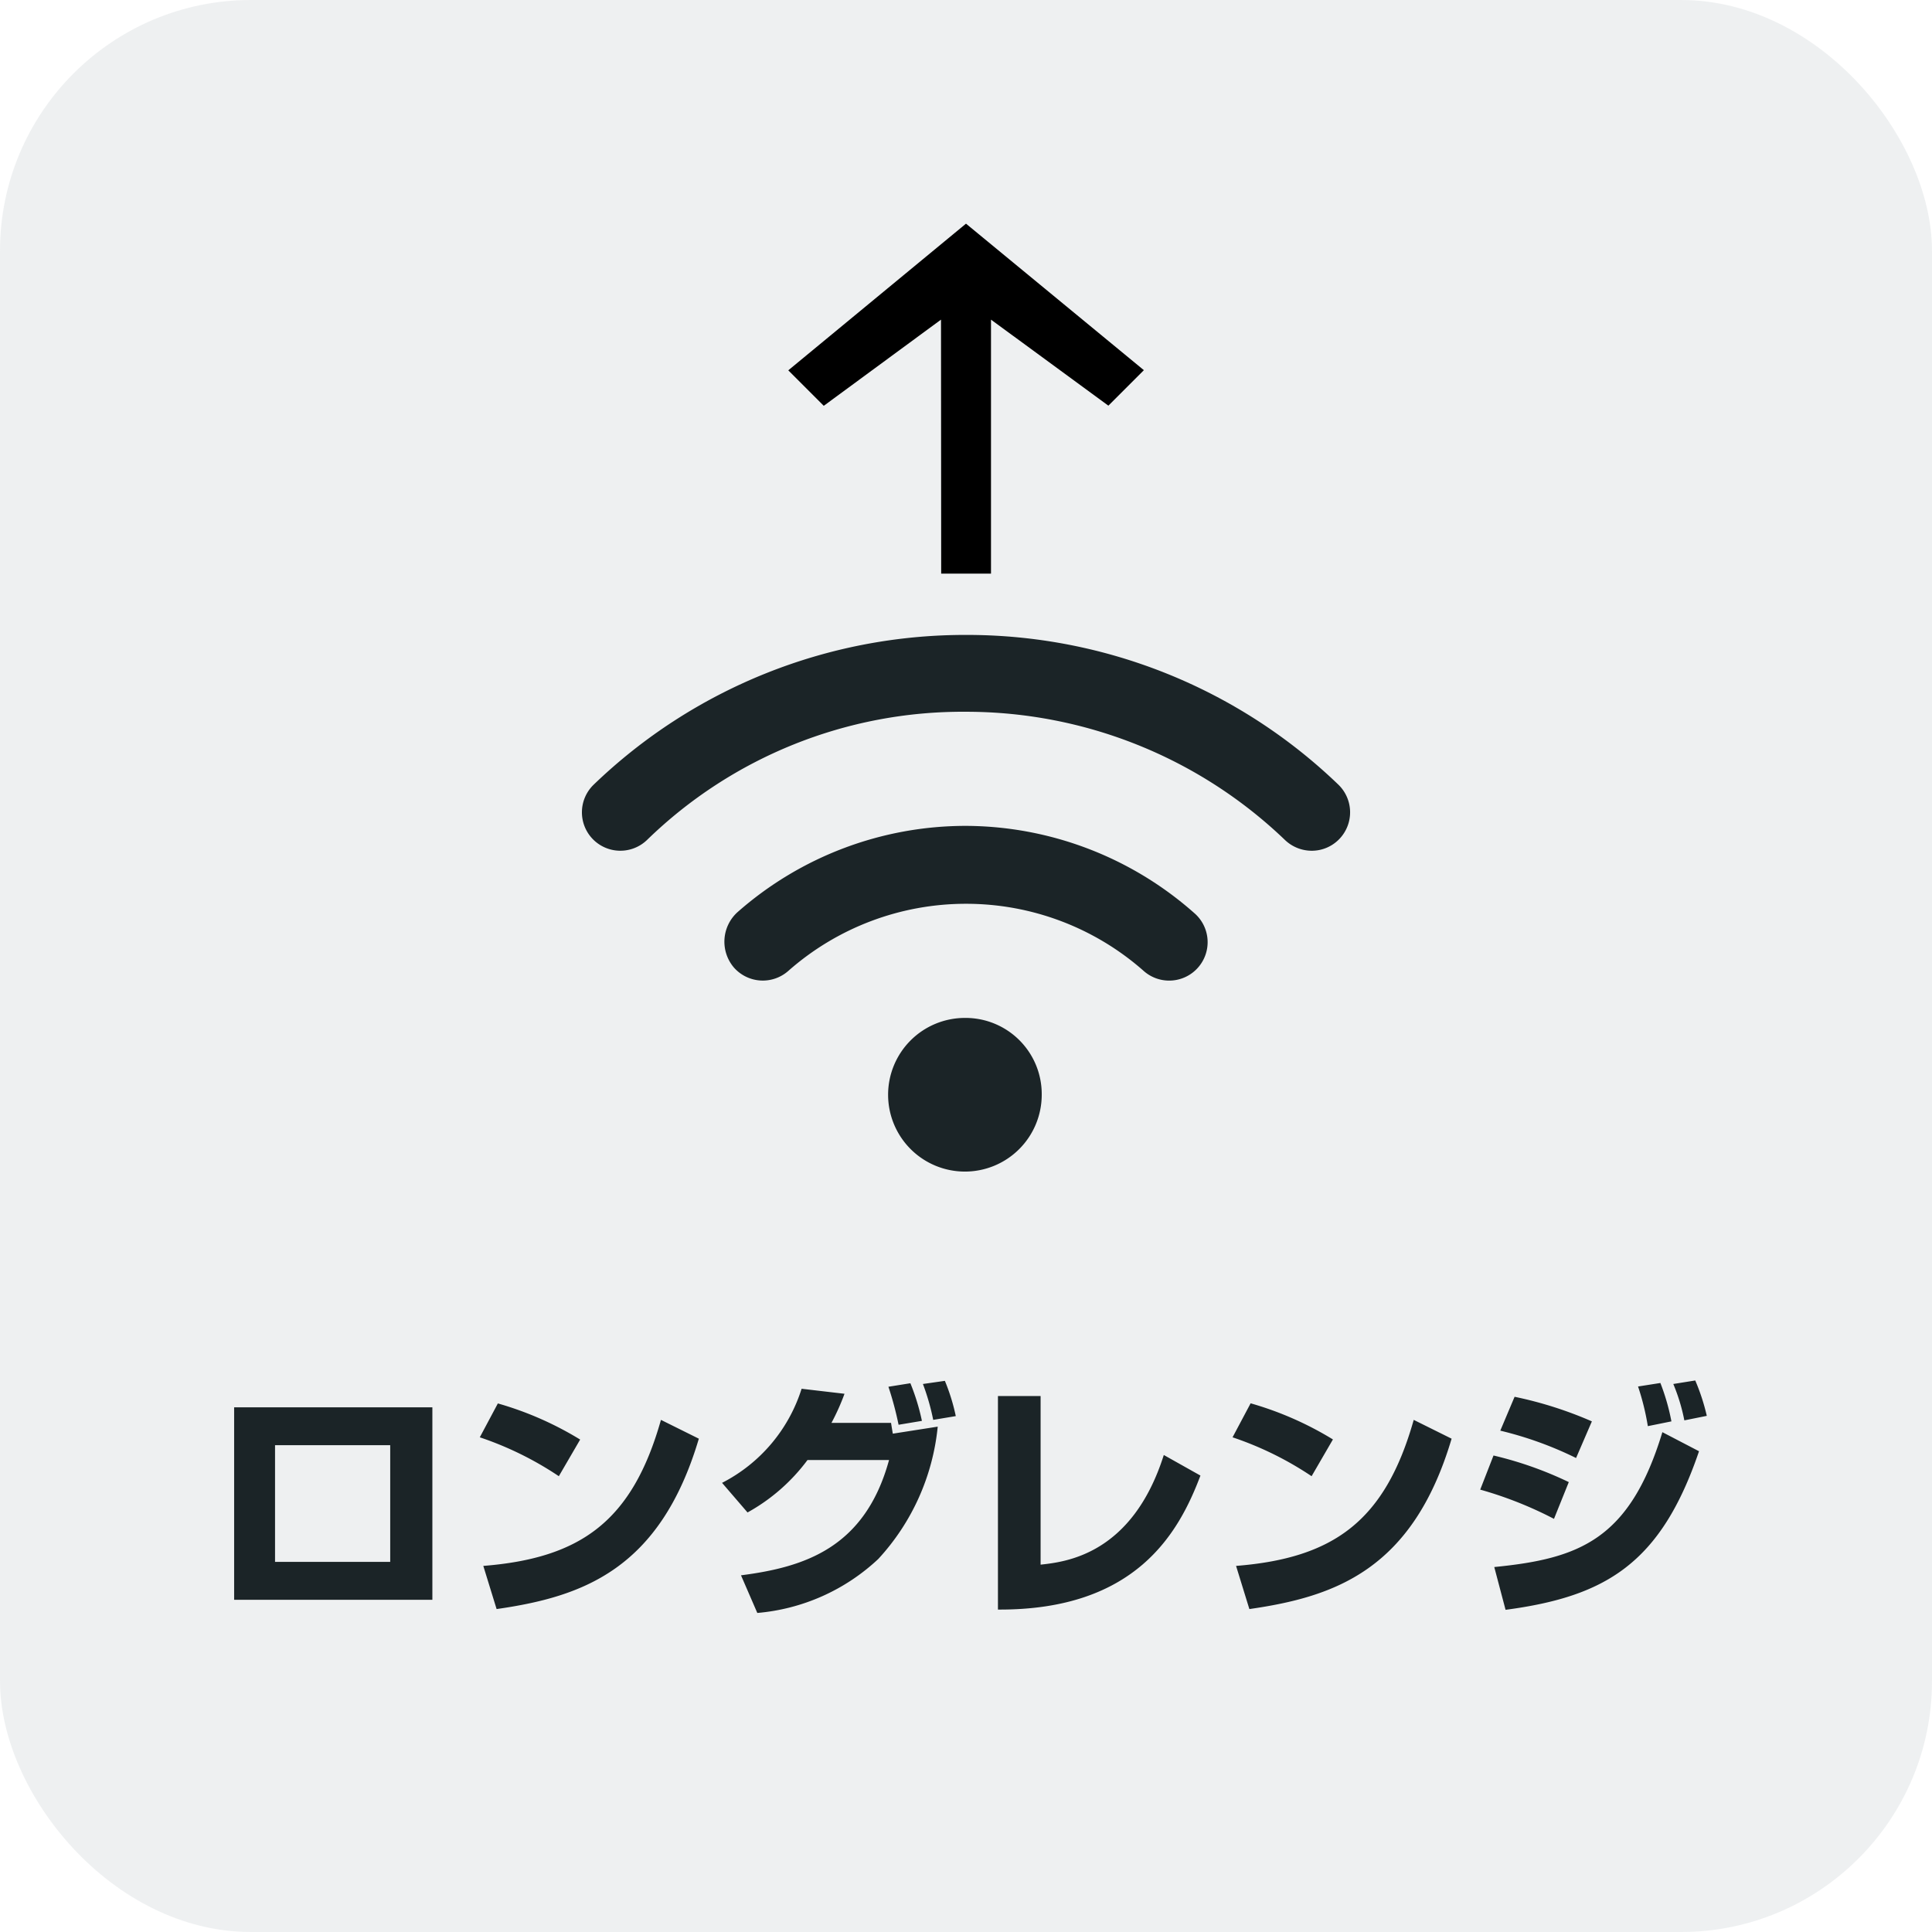 <svg id="icon9" xmlns="http://www.w3.org/2000/svg" width="61.597" height="61.597" viewBox="0 0 61.597 61.597">
  <rect id="bg" width="61.597" height="61.597" rx="8" transform="translate(0)" fill="rgba(223,227,229,0.5)"/>
  <rect id="mask" width="45.627" height="45.627" rx="6" transform="translate(7.985 7.984)" fill="#ddd" opacity="0"/>
  <g id="グループ_756" data-name="グループ 756" transform="translate(9.125 37.644)">
    <path id="パス_2008" data-name="パス 2008" d="M-23.16-6.056V.08h6.32V-6.056Zm4.976,4.928h-3.672v-3.72h3.672Zm6.056-3.9a10.556,10.556,0,0,0-2.624-1.152L-15.328-5.1a10.546,10.546,0,0,1,2.52,1.24ZM-14.792.376C-12.056-.016-9.584-.88-8.344-5.056l-1.208-.6C-10.464-2.432-12.1-1.248-15.216-1Zm8-3.08A5.982,5.982,0,0,0-4.88-4.376h2.6C-3.048-1.568-4.984-.96-7-.7L-6.48.5a6.439,6.439,0,0,0,3.856-1.72A7.272,7.272,0,0,0-.728-5.44l-1.432.224c-.008-.048-.048-.288-.056-.344h-1.9A7.17,7.17,0,0,0-3.7-6.488l-1.368-.16a5.089,5.089,0,0,1-2.536,3Zm6.64-3.072A6.35,6.35,0,0,0-.5-6.9l-.7.1A7.255,7.255,0,0,1-.872-5.656Zm-1.08.152a6.939,6.939,0,0,0-.368-1.2l-.7.112A10.483,10.483,0,0,1-1.976-5.5Zm3.784-.792H1.192V.392C5.592.416,6.96-2.056,7.648-3.88L6.48-4.536C5.472-1.36,3.352-1.128,2.552-1.04Zm9.32,1.384A10.556,10.556,0,0,0,9.248-6.184L8.672-5.1a10.546,10.546,0,0,1,2.52,1.24ZM9.208.376c2.736-.392,5.208-1.256,6.448-5.432l-1.208-.6C13.536-2.432,11.9-1.248,8.784-1Zm10.92-5.984a12.426,12.426,0,0,0-2.464-.784l-.456,1.08a11.521,11.521,0,0,1,2.416.872Zm2.536,0a6.9,6.9,0,0,0-.352-1.224L21.6-6.72a7.991,7.991,0,0,1,.312,1.264Zm1.128-.176a6.639,6.639,0,0,0-.368-1.128l-.7.112a5.94,5.94,0,0,1,.352,1.16Zm-4.4,2.112a11.724,11.724,0,0,0-2.4-.848l-.424,1.088A12.269,12.269,0,0,1,18.92-2.5ZM17.376.4c3.2-.424,4.952-1.48,6.168-5.056l-1.168-.608c-1.04,3.424-2.64,4.032-5.36,4.3Z" transform="translate(21.5 13.281)" fill="#1b2427"/>
  </g>
  <path id="パス_94" data-name="パス 94" d="M-.289-4.039a2.449,2.449,0,0,0-2.449,2.45A2.45,2.45,0,0,0-.289.86,2.45,2.45,0,0,0,2.16-1.589,2.429,2.429,0,0,0-.289-4.039Zm.034-6.123a11.008,11.008,0,0,0-7.29,2.756,1.27,1.27,0,0,0-.107,1.763,1.228,1.228,0,0,0,1.73.107A8.559,8.559,0,0,1-.254-7.678,8.548,8.548,0,0,1,5.413-5.535a1.22,1.22,0,0,0,.811.306,1.224,1.224,0,0,0,.918-.414,1.224,1.224,0,0,0-.107-1.729A11.043,11.043,0,0,0-.254-10.162Zm11.871-1.316A17.074,17.074,0,0,0-.254-16.25a17.066,17.066,0,0,0-11.869,4.772,1.225,1.225,0,0,0-.036,1.732,1.226,1.226,0,0,0,1.732.036A14.423,14.423,0,0,1-.254-13.8,14.681,14.681,0,0,1,9.917-9.71a1.238,1.238,0,0,0,.85.341,1.219,1.219,0,0,0,.884-.377A1.227,1.227,0,0,0,11.616-11.478Z" transform="translate(31.053 36.493)" fill="#1b2427"/>
  <path id="open_in_full_FILL0_wght400_GRAD0_opsz48" d="M16.8,13.33,22.522,7.6,17.936,6.9v-1.6L25.249,6l.707,7.313h-1.6l-.707-4.586-5.726,5.726Z" transform="translate(8.702 20.742) rotate(-45)"/>
</svg>

